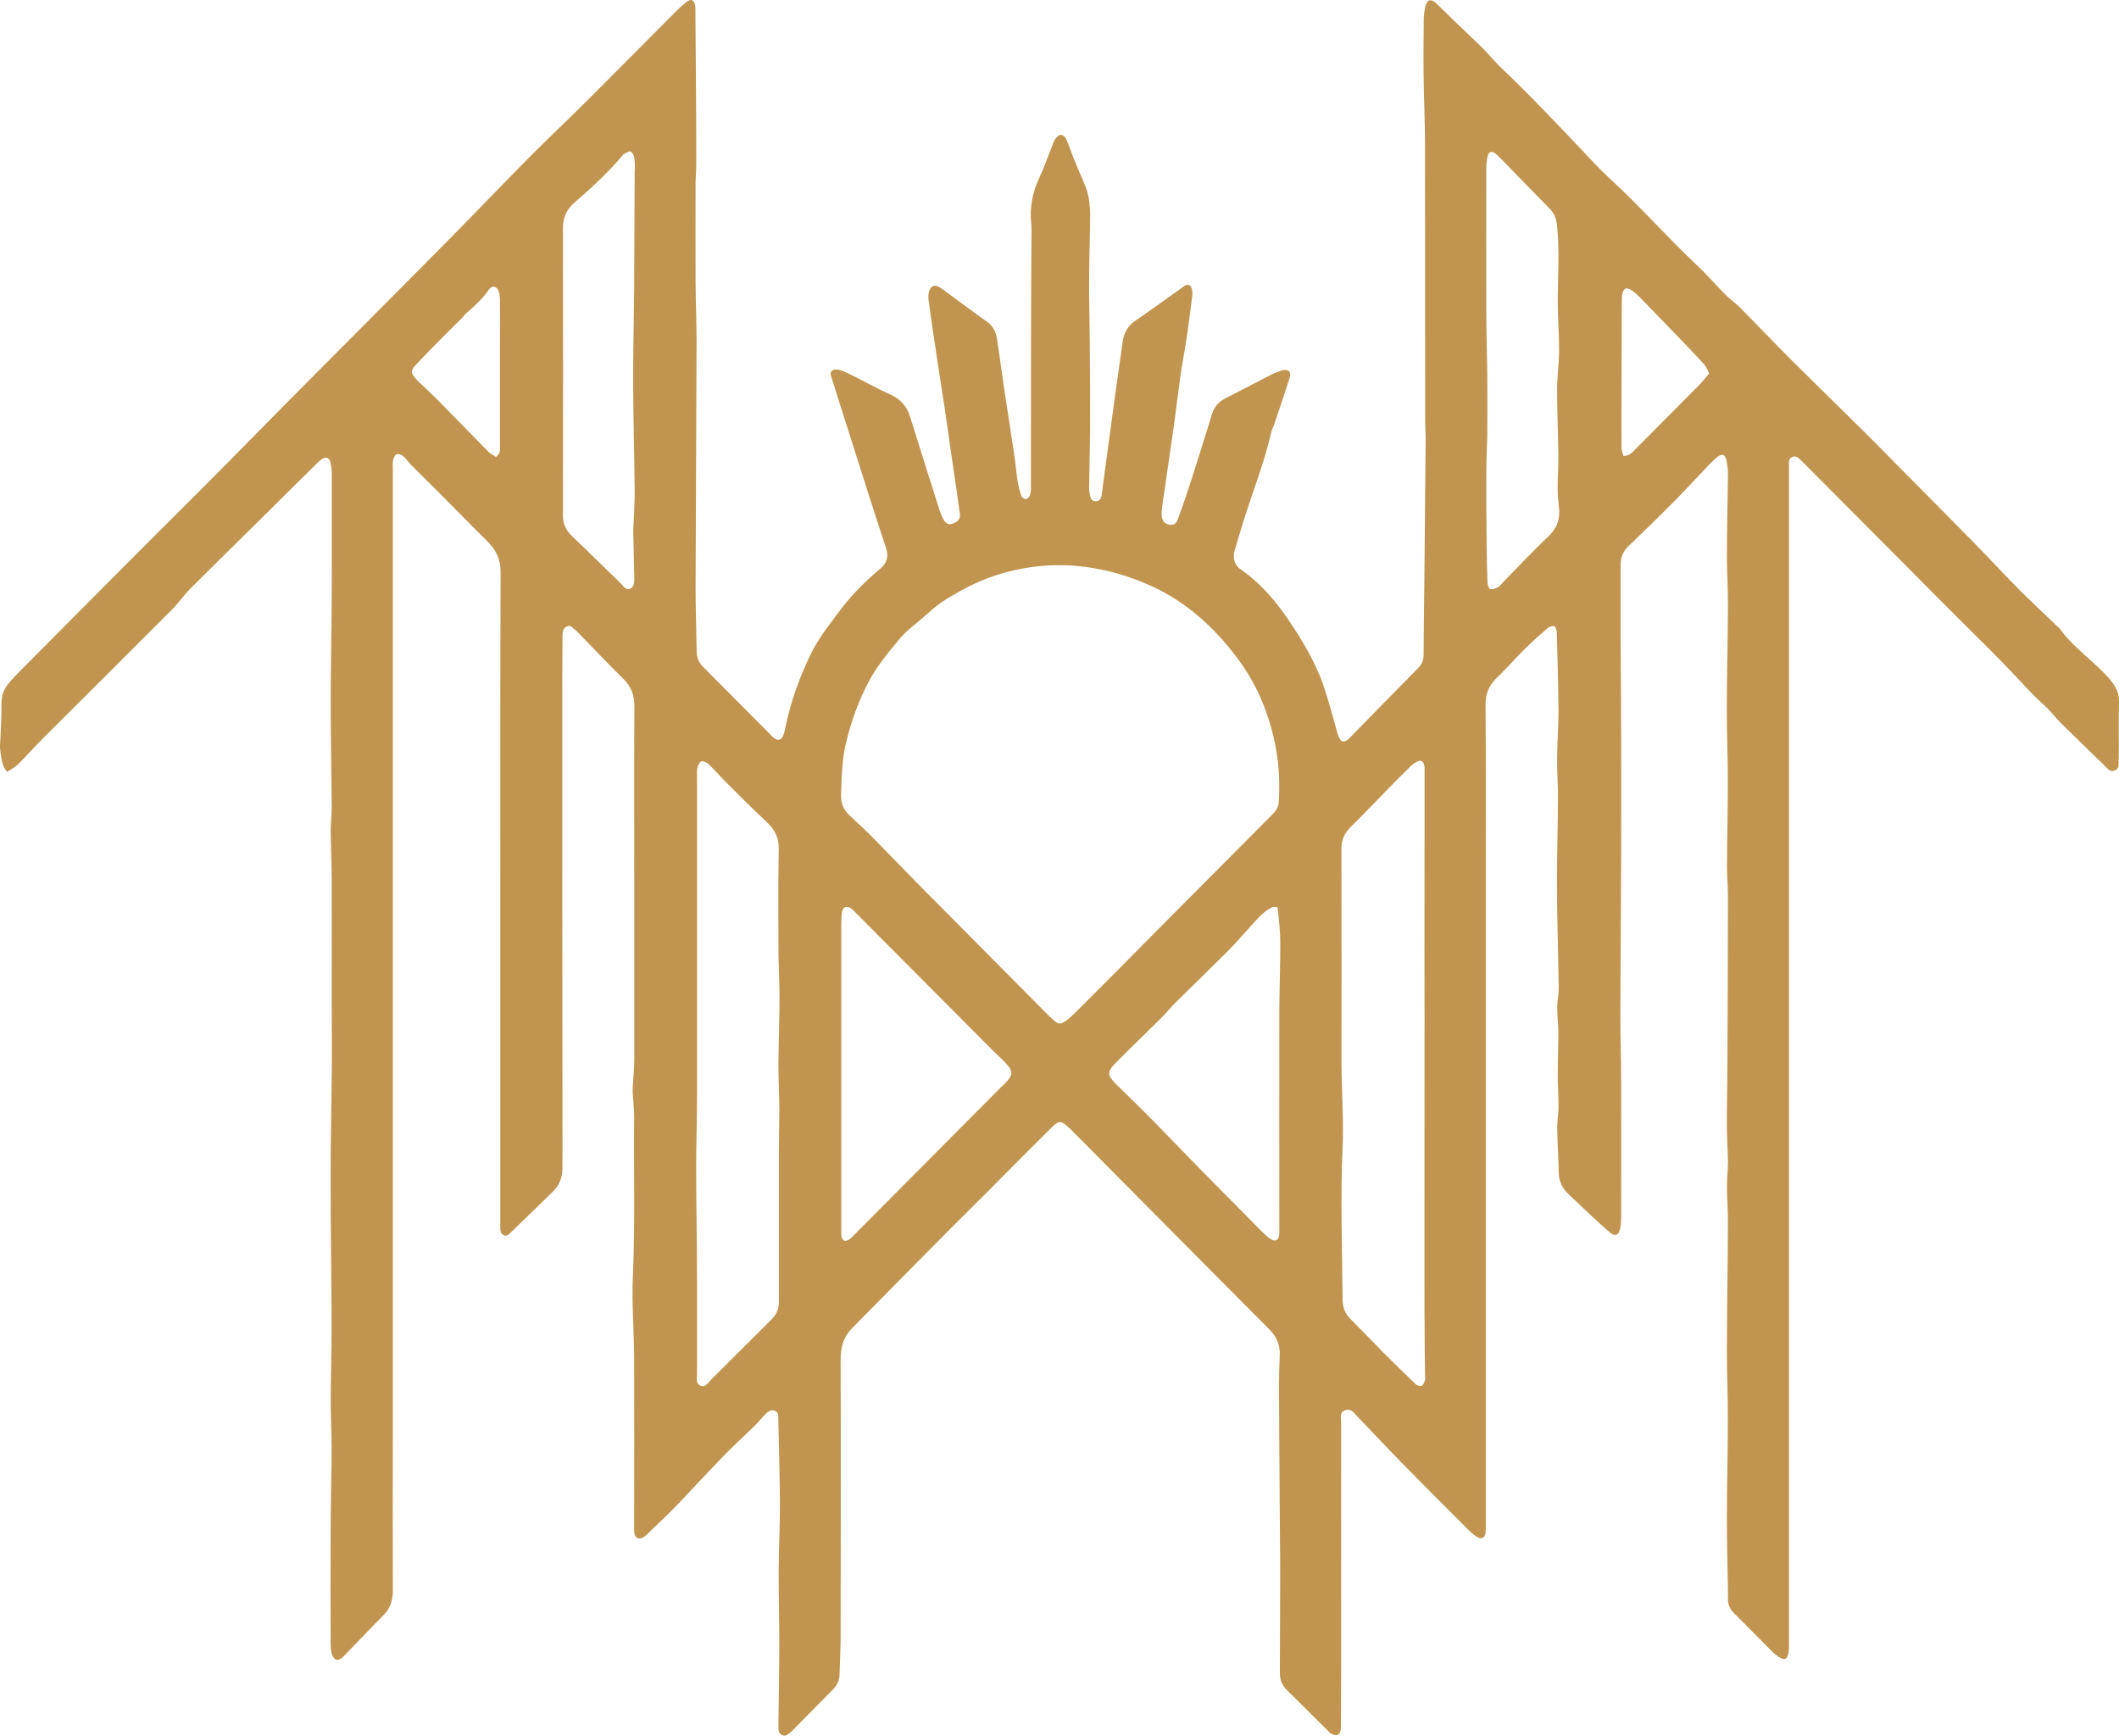 <svg width="105" height="86" viewBox="0 0 105 86" fill="none" xmlns="http://www.w3.org/2000/svg">
<path d="M104.989 37.646C105 36.689 104.973 35.731 105 34.774C105.01 34.308 104.822 33.989 104.537 33.648C103.768 32.756 102.751 32.117 102.063 31.143C102.03 31.1 101.982 31.068 101.939 31.03C101.304 30.419 100.653 29.818 100.029 29.191C99.26 28.411 98.518 27.605 97.749 26.826C96.57 25.625 95.382 24.43 94.198 23.234C93.617 22.644 93.036 22.055 92.45 21.47C91.224 20.253 89.986 19.052 88.765 17.835C87.91 16.98 87.082 16.109 86.232 15.249C85.995 15.011 85.715 14.816 85.479 14.578C85.005 14.102 84.564 13.588 84.075 13.128C82.601 11.748 81.272 10.223 79.782 8.86C79.244 8.367 78.755 7.826 78.254 7.296C76.969 5.944 75.689 4.591 74.333 3.309C74.048 3.038 73.811 2.725 73.531 2.449C73.026 1.946 72.499 1.459 71.988 0.966C71.713 0.701 71.455 0.431 71.175 0.171C70.896 -0.083 70.707 -0.024 70.621 0.355C70.584 0.534 70.557 0.717 70.551 0.896C70.541 1.827 70.53 2.752 70.541 3.682C70.551 4.824 70.611 5.96 70.611 7.101C70.621 11.678 70.616 16.261 70.621 20.837C70.621 21.173 70.648 21.514 70.643 21.849C70.627 23.834 70.611 25.815 70.589 27.8C70.573 29.347 70.551 30.895 70.541 32.447C70.541 32.718 70.444 32.929 70.25 33.124C69.126 34.26 68.007 35.407 66.888 36.553C66.603 36.846 66.431 36.797 66.296 36.402C66.28 36.348 66.264 36.294 66.248 36.24C66.06 35.58 65.882 34.914 65.678 34.26C65.377 33.302 64.925 32.415 64.398 31.566C63.602 30.278 62.725 29.066 61.455 28.195C61.17 28 61.073 27.632 61.175 27.291C61.315 26.805 61.461 26.323 61.611 25.842C62.074 24.354 62.655 22.904 63.004 21.378C63.026 21.281 63.08 21.194 63.112 21.102C63.381 20.302 63.655 19.506 63.908 18.706C63.999 18.424 63.833 18.273 63.542 18.349C63.37 18.398 63.193 18.462 63.031 18.544C62.257 18.939 61.493 19.344 60.713 19.739C60.379 19.907 60.169 20.161 60.057 20.518C59.712 21.633 59.368 22.742 59.008 23.856C58.809 24.473 58.599 25.084 58.378 25.69C58.281 25.966 58.163 26.031 57.948 25.998C57.727 25.966 57.587 25.815 57.566 25.56C57.555 25.42 57.566 25.279 57.582 25.138C57.776 23.791 57.975 22.444 58.169 21.092C58.287 20.242 58.384 19.393 58.502 18.544C58.588 17.959 58.706 17.38 58.792 16.796C58.9 16.071 58.997 15.346 59.083 14.621C59.099 14.47 59.072 14.253 58.975 14.161C58.83 14.026 58.669 14.183 58.534 14.28C57.77 14.821 57.007 15.379 56.232 15.909C55.855 16.169 55.683 16.531 55.624 16.969C55.5 17.862 55.371 18.749 55.248 19.642C55.065 20.994 54.882 22.341 54.699 23.694C54.661 23.986 54.629 24.278 54.581 24.57C54.554 24.711 54.478 24.83 54.301 24.835C54.123 24.835 54.053 24.727 54.021 24.576C53.994 24.451 53.967 24.327 53.967 24.202C53.978 23.191 54.01 22.179 54.016 21.167C54.016 19.728 54.016 18.295 54 16.856C53.994 15.882 53.962 14.913 53.967 13.94C53.967 12.841 54.016 11.748 54.016 10.65C54.016 10.131 53.957 9.612 53.741 9.125C53.548 8.686 53.365 8.248 53.187 7.805C53.064 7.507 52.972 7.193 52.838 6.901C52.789 6.798 52.666 6.685 52.569 6.679C52.483 6.674 52.359 6.788 52.294 6.88C52.214 6.993 52.176 7.134 52.122 7.264C51.918 7.772 51.74 8.292 51.509 8.784C51.165 9.514 51.009 10.272 51.1 11.078C51.122 11.289 51.111 11.5 51.111 11.711C51.106 13.247 51.09 14.784 51.09 16.315C51.09 18.933 51.09 21.557 51.084 24.175C51.084 24.3 51.073 24.43 51.03 24.549C51.003 24.624 50.907 24.722 50.837 24.727C50.767 24.733 50.638 24.657 50.616 24.592C50.535 24.354 50.471 24.11 50.428 23.862C50.358 23.402 50.32 22.942 50.25 22.482C50.089 21.4 49.917 20.318 49.755 19.236C49.632 18.414 49.529 17.591 49.4 16.774C49.347 16.434 49.201 16.147 48.9 15.936C48.179 15.427 47.475 14.892 46.759 14.372C46.576 14.243 46.345 14.059 46.157 14.226C46.033 14.335 45.985 14.616 46.006 14.805C46.13 15.779 46.281 16.753 46.426 17.727C46.555 18.587 46.695 19.447 46.824 20.307C46.953 21.184 47.077 22.06 47.2 22.936C47.324 23.786 47.453 24.63 47.566 25.479C47.593 25.69 47.48 25.831 47.26 25.928C47.06 26.02 46.894 25.966 46.786 25.793C46.684 25.631 46.609 25.441 46.549 25.257C46.06 23.715 45.57 22.174 45.092 20.632C44.925 20.091 44.581 19.75 44.08 19.528C43.682 19.355 43.3 19.144 42.913 18.949C42.537 18.76 42.171 18.554 41.783 18.392C41.627 18.327 41.402 18.273 41.273 18.338C41.073 18.441 41.192 18.668 41.246 18.836C41.407 19.371 41.584 19.907 41.751 20.442L43.042 24.5C43.327 25.382 43.607 26.269 43.903 27.151C44.037 27.557 43.962 27.887 43.629 28.168C42.897 28.785 42.219 29.45 41.644 30.218C41.111 30.927 40.557 31.62 40.17 32.42C39.605 33.589 39.169 34.801 38.911 36.077C38.884 36.213 38.852 36.353 38.793 36.478C38.707 36.672 38.556 36.71 38.384 36.591C38.314 36.543 38.255 36.483 38.196 36.418C37.077 35.293 35.963 34.168 34.839 33.042C34.629 32.831 34.527 32.588 34.522 32.29C34.505 31.219 34.468 30.148 34.468 29.082C34.479 25.014 34.505 20.94 34.516 16.872C34.516 15.914 34.473 14.957 34.468 13.999C34.457 12.338 34.468 10.672 34.468 9.011C34.468 8.816 34.489 8.616 34.495 8.421C34.5 8.016 34.505 7.604 34.5 7.199C34.5 6.073 34.489 4.948 34.484 3.817C34.479 2.676 34.468 1.54 34.457 0.398C34.457 0.344 34.452 0.285 34.435 0.231C34.376 -0.007 34.236 -0.067 34.043 0.079C33.865 0.214 33.693 0.366 33.537 0.523C32.053 2.01 30.573 3.509 29.083 4.997C28.137 5.938 27.168 6.847 26.227 7.794C24.93 9.098 23.666 10.434 22.375 11.738C19.67 14.475 16.948 17.196 14.237 19.928C12.93 21.243 11.639 22.574 10.331 23.883C8.987 25.236 7.626 26.577 6.281 27.93C4.565 29.65 2.854 31.376 1.138 33.102C0.869 33.372 0.6 33.638 0.369 33.935C0.24 34.103 0.138 34.325 0.1 34.536C0.052 34.839 0.079 35.152 0.068 35.461C0.057 35.839 0.036 36.218 0.02 36.597C0.014 36.792 -0.018 36.997 0.014 37.187C0.073 37.538 0.068 37.917 0.353 38.247C0.547 38.117 0.751 38.014 0.902 37.863C1.337 37.43 1.746 36.965 2.182 36.532C4.296 34.422 6.415 32.318 8.524 30.202C8.841 29.888 9.094 29.51 9.406 29.191C10.525 28.071 11.66 26.962 12.79 25.847C13.295 25.344 13.801 24.841 14.307 24.338C14.753 23.894 15.205 23.45 15.651 23.012C15.732 22.931 15.813 22.855 15.899 22.785C16.146 22.596 16.319 22.65 16.383 22.953C16.421 23.142 16.442 23.342 16.442 23.537V27.503C16.442 28.46 16.442 29.418 16.431 30.375C16.421 31.841 16.388 33.302 16.388 34.768C16.388 36.516 16.426 38.258 16.437 40.005C16.437 40.4 16.383 40.79 16.388 41.184C16.394 42.001 16.437 42.818 16.437 43.635C16.442 45.594 16.437 47.552 16.437 49.511C16.437 50.636 16.453 51.761 16.442 52.886C16.426 54.715 16.383 56.549 16.383 58.378C16.383 60.855 16.426 63.333 16.431 65.811C16.431 66.98 16.394 68.148 16.388 69.317C16.388 70.134 16.431 70.951 16.431 71.767C16.426 73.12 16.388 74.472 16.383 75.825C16.372 77.697 16.383 79.574 16.383 81.446C16.383 81.597 16.394 81.76 16.431 81.906C16.534 82.284 16.754 82.349 17.029 82.068C17.685 81.397 18.325 80.705 18.992 80.045C19.347 79.688 19.471 79.282 19.465 78.79C19.454 76.074 19.465 73.353 19.465 70.637V23.261C19.465 23.104 19.449 22.947 19.481 22.796C19.503 22.688 19.573 22.536 19.659 22.504C19.745 22.471 19.901 22.531 19.987 22.607C20.132 22.731 20.24 22.904 20.38 23.045C20.864 23.532 21.353 24.013 21.843 24.5C22.601 25.263 23.354 26.036 24.124 26.794C24.559 27.227 24.807 27.681 24.807 28.346C24.78 33.643 24.791 38.939 24.791 44.236V60.845C24.791 60.991 24.807 61.131 24.963 61.202C25.13 61.277 25.221 61.153 25.323 61.056C26.017 60.385 26.716 59.708 27.405 59.032C27.706 58.735 27.862 58.361 27.868 57.934C27.873 57.582 27.873 57.231 27.873 56.879C27.873 52.172 27.868 47.465 27.862 42.764V33.935C27.862 33.118 27.868 32.301 27.873 31.484C27.873 31.295 27.911 31.111 28.11 31.03C28.298 30.949 28.379 31.133 28.502 31.208C28.551 31.235 28.588 31.279 28.626 31.322C29.379 32.096 30.116 32.88 30.885 33.632C31.278 34.016 31.434 34.444 31.434 34.985C31.418 37.944 31.429 40.903 31.429 43.857V52.475C31.429 52.935 31.38 53.4 31.353 53.86C31.348 53.974 31.353 54.087 31.353 54.196C31.375 54.574 31.429 54.953 31.423 55.332C31.396 57.977 31.477 60.623 31.359 63.274C31.299 64.605 31.418 65.946 31.423 67.282C31.434 70.042 31.423 72.806 31.423 75.565C31.423 75.706 31.412 75.852 31.439 75.987C31.477 76.204 31.654 76.285 31.848 76.187C31.924 76.15 31.983 76.09 32.047 76.036C32.51 75.587 32.989 75.154 33.435 74.689C34.253 73.839 35.049 72.968 35.872 72.124C36.377 71.6 36.921 71.113 37.443 70.599C37.62 70.42 37.771 70.215 37.953 70.042C38.077 69.923 38.228 69.825 38.411 69.906C38.583 69.987 38.567 70.161 38.567 70.312C38.594 71.735 38.642 73.152 38.647 74.575C38.647 75.673 38.588 76.772 38.583 77.87C38.583 79.066 38.615 80.261 38.615 81.462C38.615 82.815 38.583 84.167 38.572 85.514C38.572 85.698 38.561 85.893 38.776 85.98C38.976 86.061 39.078 85.882 39.212 85.796C39.223 85.79 39.234 85.779 39.245 85.769C39.928 85.082 40.605 84.394 41.283 83.702C41.477 83.507 41.59 83.269 41.601 82.988C41.617 82.398 41.649 81.808 41.654 81.213C41.66 76.609 41.67 72.005 41.654 67.401C41.654 66.769 41.778 66.244 42.235 65.805C42.294 65.746 42.348 65.681 42.407 65.622C43.117 64.902 43.828 64.183 44.538 63.463C45.366 62.624 46.194 61.786 47.023 60.953C47.733 60.239 48.448 59.535 49.164 58.821C49.196 58.794 49.223 58.762 49.25 58.729C50.191 57.782 51.127 56.836 52.074 55.9C52.477 55.499 52.58 55.51 52.978 55.889C53.021 55.927 53.064 55.965 53.101 56.003C54.586 57.496 56.065 58.994 57.55 60.487C59.33 62.278 61.105 64.074 62.891 65.86C63.263 66.233 63.446 66.655 63.413 67.185C63.386 67.688 63.376 68.197 63.376 68.705C63.386 70.956 63.402 73.207 63.419 75.463C63.419 76.155 63.435 76.842 63.435 77.534C63.435 79.32 63.424 81.111 63.419 82.896C63.419 83.22 63.521 83.496 63.758 83.729C64.478 84.438 65.188 85.152 65.925 85.882C66.237 86.044 66.372 85.99 66.431 85.72C66.452 85.623 66.447 85.525 66.447 85.428C66.447 84.286 66.458 83.145 66.458 82.003C66.458 78.173 66.452 74.337 66.458 70.507C66.458 70.285 66.35 69.993 66.651 69.879C66.953 69.76 67.109 70.031 67.275 70.204C68.007 70.956 68.722 71.73 69.459 72.481C70.551 73.596 71.654 74.694 72.757 75.798C72.886 75.928 73.026 76.047 73.176 76.144C73.408 76.296 73.585 76.204 73.612 75.928C73.628 75.76 73.623 75.592 73.623 75.419V43.343C73.623 40.525 73.634 37.706 73.612 34.893C73.612 34.352 73.79 33.951 74.166 33.589C74.661 33.113 75.113 32.593 75.602 32.112C75.952 31.766 76.318 31.441 76.689 31.122C76.77 31.052 76.942 30.987 77.017 31.024C77.092 31.062 77.141 31.235 77.141 31.349C77.178 32.642 77.216 33.935 77.227 35.233C77.227 36.018 77.162 36.808 77.157 37.592C77.152 38.236 77.205 38.885 77.2 39.534C77.195 40.968 77.146 42.402 77.152 43.841C77.152 45.356 77.205 46.87 77.227 48.385C77.227 48.721 77.254 49.067 77.205 49.397C77.135 49.835 77.168 50.257 77.2 50.695C77.243 51.269 77.2 51.848 77.2 52.421C77.2 52.757 77.184 53.092 77.189 53.427C77.195 53.904 77.232 54.38 77.227 54.861C77.227 55.197 77.157 55.532 77.162 55.867C77.173 56.614 77.222 57.355 77.238 58.102C77.248 58.54 77.415 58.886 77.733 59.178C78.131 59.552 78.523 59.93 78.927 60.304C79.19 60.552 79.459 60.801 79.739 61.039C80.029 61.288 80.207 61.223 80.288 60.845C80.325 60.666 80.331 60.482 80.331 60.298C80.331 58.085 80.336 55.878 80.331 53.665C80.331 52.497 80.288 51.328 80.293 50.16C80.298 47.541 80.325 44.923 80.331 42.299C80.336 40.313 80.331 38.328 80.331 36.348C80.331 34.812 80.309 33.281 80.304 31.744V27.984C80.304 27.632 80.417 27.329 80.68 27.075C81.406 26.377 82.133 25.674 82.848 24.954C83.354 24.446 83.838 23.921 84.333 23.402C84.564 23.158 84.79 22.909 85.043 22.688C85.328 22.439 85.495 22.498 85.559 22.861C85.602 23.093 85.629 23.337 85.624 23.575C85.608 24.884 85.575 26.193 85.57 27.503C85.57 28.346 85.629 29.191 85.624 30.034C85.618 31.712 85.57 33.383 85.565 35.06C85.565 36.299 85.618 37.538 85.618 38.777C85.618 40.173 85.581 41.563 85.575 42.959C85.575 43.435 85.624 43.917 85.624 44.393C85.624 47.168 85.608 49.938 85.597 52.713C85.597 53.757 85.565 54.796 85.57 55.84C85.57 56.419 85.618 56.993 85.624 57.572C85.624 57.993 85.57 58.416 85.575 58.837C85.575 59.443 85.629 60.049 85.624 60.65C85.613 62.76 85.575 64.875 85.57 66.985C85.57 68.121 85.624 69.263 85.618 70.399C85.618 72.016 85.57 73.639 85.57 75.257C85.57 76.453 85.602 77.648 85.624 78.844C85.624 78.957 85.629 79.071 85.624 79.179C85.608 79.477 85.71 79.72 85.925 79.931C86.576 80.575 87.211 81.23 87.856 81.873C87.953 81.971 88.071 82.052 88.19 82.128C88.421 82.268 88.545 82.22 88.609 81.949C88.647 81.787 88.647 81.614 88.647 81.446V23.126C88.647 22.947 88.593 22.731 88.808 22.644C89.034 22.547 89.163 22.742 89.309 22.872C89.319 22.882 89.33 22.893 89.341 22.904C89.895 23.461 90.444 24.018 90.998 24.57C92.197 25.777 93.391 26.978 94.591 28.179C95.177 28.768 95.758 29.353 96.344 29.942C97.189 30.786 98.034 31.625 98.878 32.469C99.185 32.777 99.486 33.091 99.782 33.405C100.083 33.719 100.374 34.043 100.675 34.352C100.938 34.622 101.223 34.866 101.492 35.136C101.697 35.347 101.88 35.58 102.084 35.791C102.81 36.51 103.547 37.219 104.284 37.933C104.429 38.074 104.553 38.29 104.811 38.166C105.043 38.052 104.973 37.825 104.973 37.641L104.989 37.646ZM24.576 22.639C24.457 22.558 24.306 22.487 24.199 22.379C23.365 21.535 22.537 20.68 21.703 19.831C21.466 19.593 21.219 19.366 20.977 19.133C20.848 19.009 20.703 18.89 20.59 18.749C20.358 18.479 20.348 18.354 20.59 18.095C21.025 17.624 21.483 17.169 21.934 16.709C22.246 16.39 22.569 16.077 22.886 15.763C22.999 15.638 23.069 15.546 23.155 15.476C23.548 15.141 23.925 14.789 24.221 14.356C24.371 14.134 24.602 14.161 24.699 14.41C24.758 14.562 24.774 14.74 24.774 14.903C24.785 15.563 24.774 16.223 24.774 16.888V22.076C24.774 22.271 24.807 22.477 24.57 22.644L24.576 22.639ZM31.45 8.389C31.445 10.385 31.434 12.387 31.423 14.383C31.407 15.985 31.369 17.505 31.375 19.025C31.38 20.799 31.434 22.569 31.45 24.343C31.45 24.976 31.407 25.609 31.38 26.237C31.38 26.28 31.375 26.323 31.38 26.361C31.396 27.102 31.412 27.849 31.429 28.59C31.429 28.801 31.45 29.055 31.246 29.158C31.004 29.277 30.88 29.023 30.735 28.882C29.939 28.114 29.153 27.329 28.346 26.567C28.04 26.274 27.894 25.961 27.894 25.533C27.905 20.789 27.905 16.044 27.894 11.3C27.894 10.78 28.072 10.38 28.459 10.044C29.309 9.309 30.132 8.551 30.858 7.691C30.875 7.669 30.891 7.642 30.918 7.631C31.025 7.583 31.154 7.48 31.24 7.507C31.326 7.529 31.402 7.686 31.423 7.794C31.461 7.983 31.461 8.183 31.461 8.383L31.45 8.389ZM38.615 55.072C38.615 55.792 38.594 56.506 38.594 57.225V64.529C38.594 64.87 38.459 65.151 38.217 65.389C37.211 66.384 36.216 67.391 35.21 68.386C35.07 68.527 34.941 68.77 34.694 68.651C34.462 68.538 34.538 68.278 34.538 68.078V63.182C34.532 61.396 34.5 59.606 34.495 57.82C34.495 56.668 34.538 55.516 34.538 54.358V38.566C34.538 38.398 34.522 38.225 34.554 38.063C34.581 37.938 34.656 37.765 34.748 37.727C34.844 37.695 35.017 37.776 35.108 37.857C35.382 38.117 35.63 38.409 35.893 38.674C36.577 39.356 37.254 40.048 37.964 40.703C38.362 41.071 38.594 41.477 38.588 42.018C38.583 42.607 38.572 43.202 38.567 43.792V44.804C38.578 46.043 38.556 47.2 38.604 48.353C38.664 49.819 38.578 51.28 38.572 52.74C38.572 53.514 38.615 54.288 38.62 55.061L38.615 55.072ZM49.723 53.747C47.598 55.889 45.468 58.026 43.338 60.168C42.994 60.514 42.65 60.866 42.3 61.212C42.219 61.294 42.139 61.375 42.047 61.434C41.886 61.537 41.746 61.472 41.703 61.283C41.681 61.175 41.687 61.061 41.687 60.947V45.999C41.687 45.745 41.687 45.491 41.714 45.242C41.751 44.923 41.961 44.842 42.214 45.042C42.289 45.101 42.359 45.177 42.424 45.247C44.661 47.493 46.894 49.743 49.132 51.988C49.309 52.167 49.497 52.335 49.68 52.513C50.25 53.092 50.256 53.222 49.723 53.757V53.747ZM52.832 50.566C52.569 50.766 52.445 50.766 52.203 50.544C51.913 50.279 51.638 49.997 51.364 49.716C49.417 47.758 47.469 45.794 45.522 43.83C44.764 43.062 44.016 42.277 43.257 41.509C42.881 41.13 42.493 40.763 42.101 40.406C41.789 40.119 41.66 39.789 41.676 39.356C41.708 38.496 41.719 37.646 41.923 36.802C42.182 35.731 42.547 34.703 43.069 33.735C43.478 32.972 44.027 32.318 44.575 31.657C44.93 31.23 45.398 30.9 45.818 30.532C46.081 30.299 46.34 30.061 46.625 29.861C46.958 29.634 47.313 29.434 47.668 29.239C48.771 28.628 49.96 28.244 51.197 28.087C52.176 27.957 53.177 27.979 54.166 28.146C55.296 28.336 56.361 28.693 57.389 29.196C59.013 30.024 60.256 31.208 61.304 32.599C62.224 33.811 62.811 35.19 63.144 36.678C63.37 37.69 63.429 38.707 63.365 39.74C63.349 39.983 63.241 40.162 63.074 40.33C62.429 40.974 61.783 41.623 61.143 42.272C60.116 43.305 59.083 44.339 58.056 45.372C57.313 46.118 56.576 46.87 55.834 47.617C54.984 48.472 54.134 49.327 53.279 50.176C53.139 50.317 52.994 50.447 52.838 50.566H52.832ZM63.392 50.214C63.386 53.736 63.392 57.252 63.392 60.774C63.392 60.931 63.402 61.088 63.376 61.239C63.343 61.445 63.182 61.526 63.01 61.418C62.859 61.326 62.714 61.202 62.585 61.077C61.461 59.941 60.331 58.805 59.212 57.663C58.513 56.955 57.83 56.23 57.13 55.521C56.539 54.921 55.931 54.336 55.334 53.747C54.849 53.265 54.833 53.119 55.307 52.643C56.054 51.886 56.824 51.15 57.582 50.398C57.808 50.171 58.007 49.916 58.238 49.689C59.105 48.829 59.981 47.985 60.842 47.125C61.229 46.741 61.579 46.319 61.95 45.918C62.284 45.561 62.585 45.166 63.042 44.95C63.112 44.917 63.214 44.95 63.3 44.95C63.381 45.588 63.44 46.178 63.44 46.762C63.44 47.915 63.397 49.067 63.392 50.225V50.214ZM70.611 68.381C70.573 68.478 70.541 68.619 70.465 68.657C70.39 68.695 70.234 68.657 70.164 68.597C69.594 68.056 69.04 67.504 68.48 66.953C68.373 66.844 68.271 66.725 68.163 66.617C67.743 66.19 67.313 65.762 66.894 65.329C66.635 65.064 66.528 64.751 66.528 64.377C66.512 61.873 66.415 59.368 66.528 56.863C66.582 55.629 66.501 54.385 66.479 53.151C66.479 53.027 66.479 52.897 66.474 52.773C66.474 49.154 66.479 45.615 66.469 42.083C66.469 41.639 66.603 41.303 66.91 40.995C67.561 40.357 68.184 39.697 68.825 39.042C69.169 38.691 69.513 38.344 69.868 37.998C69.965 37.901 70.078 37.814 70.202 37.744C70.385 37.641 70.53 37.706 70.573 37.917C70.6 38.025 70.589 38.139 70.589 38.252V41.46C70.589 43.278 70.584 45.09 70.584 46.908C70.584 48.05 70.589 49.186 70.589 50.328C70.589 53.465 70.589 56.603 70.584 59.746V63.631C70.584 64.459 70.584 65.286 70.594 66.119C70.594 66.823 70.605 67.526 70.616 68.224C70.616 68.278 70.632 68.343 70.616 68.391L70.611 68.381ZM76.71 26.588C75.936 27.324 75.21 28.103 74.462 28.866C74.381 28.947 74.317 29.05 74.22 29.099C74.107 29.158 73.951 29.218 73.843 29.185C73.773 29.163 73.714 28.985 73.709 28.871C73.682 28.238 73.671 27.605 73.666 26.972C73.655 25.788 73.644 24.608 73.65 23.423C73.65 22.807 73.682 22.184 73.698 21.568C73.698 20.513 73.709 19.539 73.698 18.571C73.687 17.559 73.65 16.547 73.65 15.53C73.644 13.139 73.65 10.748 73.65 8.351C73.65 8.14 73.666 7.929 73.72 7.723C73.773 7.507 73.924 7.469 74.102 7.61C74.263 7.74 74.403 7.902 74.553 8.048C75.296 8.811 76.038 9.579 76.786 10.336C77.028 10.58 77.125 10.861 77.157 11.202C77.286 12.468 77.189 13.734 77.189 15C77.189 15.784 77.259 16.574 77.254 17.359C77.254 18.003 77.157 18.646 77.157 19.29C77.157 20.388 77.205 21.487 77.222 22.585C77.227 23.093 77.184 23.596 77.184 24.105C77.184 24.441 77.205 24.781 77.248 25.117C77.318 25.701 77.157 26.172 76.716 26.588H76.71ZM84.037 19.236C83.02 20.264 82.004 21.286 80.987 22.309C80.847 22.45 80.718 22.596 80.438 22.585C80.406 22.455 80.347 22.314 80.347 22.174C80.347 20.291 80.347 18.408 80.358 16.52C80.358 15.957 80.358 15.395 80.368 14.838C80.368 14.767 80.368 14.697 80.379 14.627C80.438 14.27 80.6 14.194 80.89 14.41C81.014 14.502 81.132 14.6 81.24 14.713C81.971 15.465 82.703 16.217 83.429 16.975C83.779 17.337 84.128 17.7 84.462 18.078C84.564 18.197 84.618 18.36 84.693 18.506C84.462 18.787 84.263 19.02 84.042 19.236H84.037Z" fill="#C1954F"/>
</svg>
